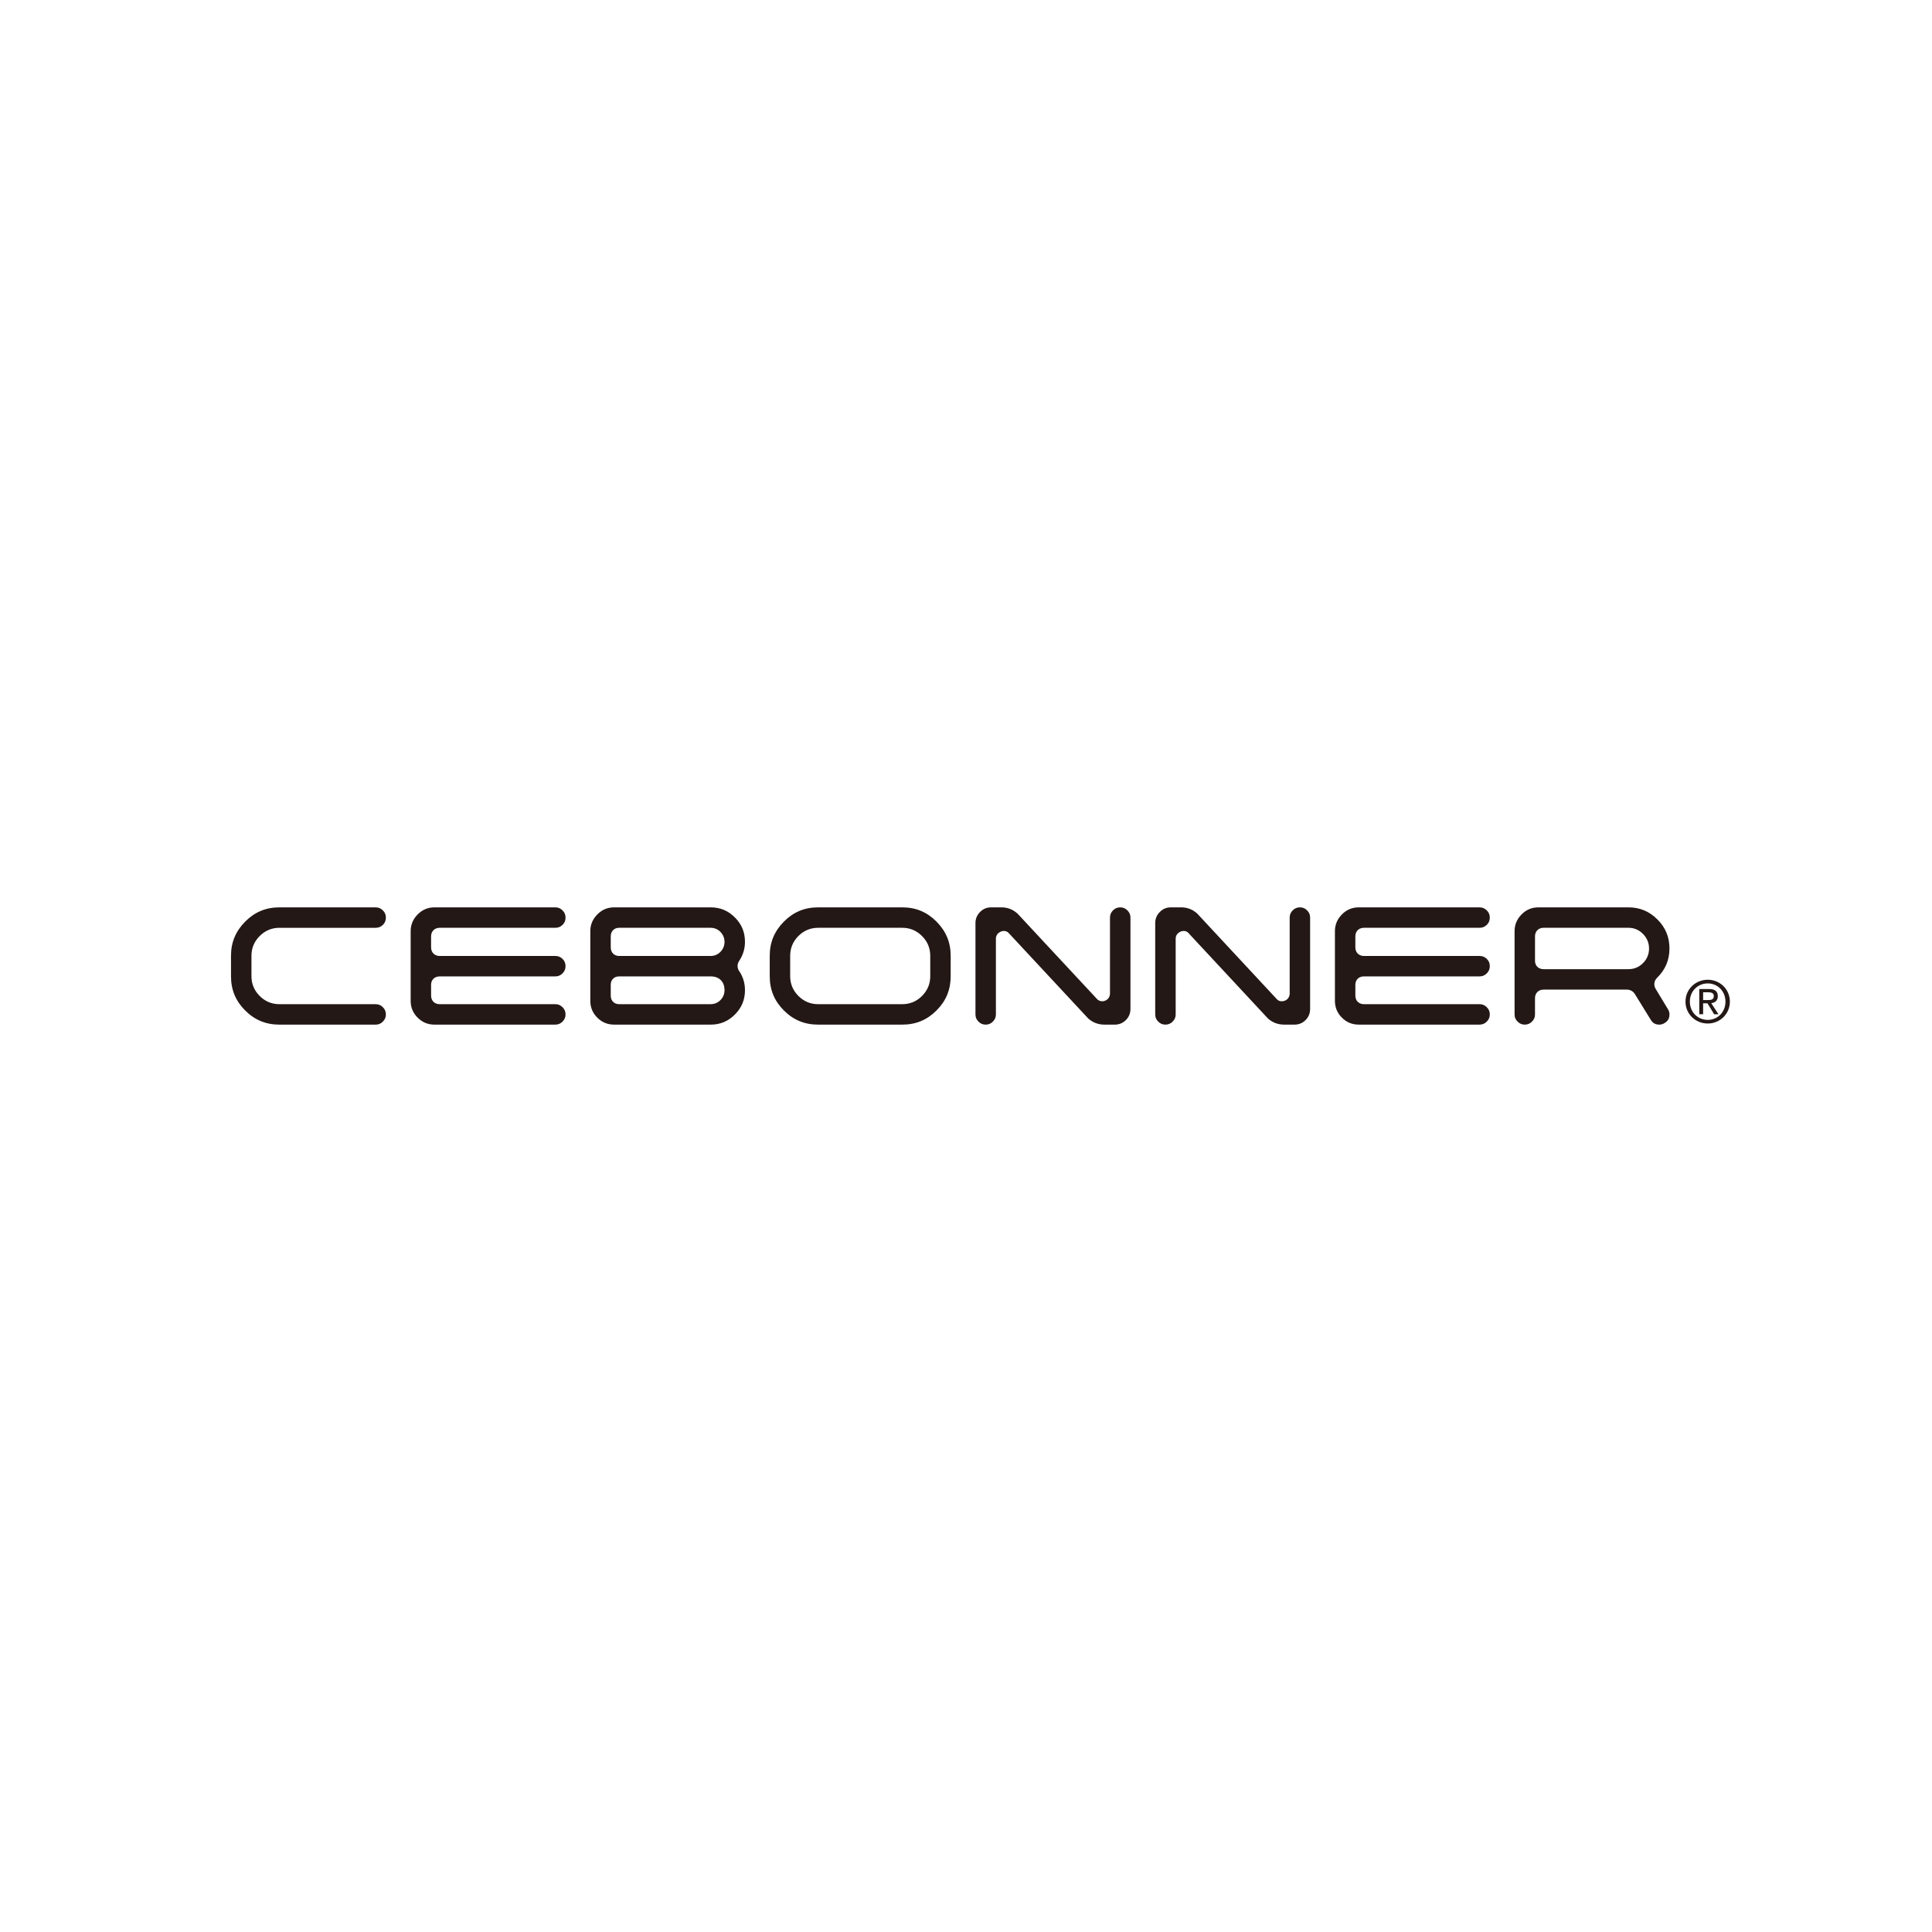 <?xml version="1.0" encoding="UTF-8"?><svg xmlns="http://www.w3.org/2000/svg" viewBox="0 0 241 241"><defs><style>.c{fill:#231815;}.c,.d{stroke-width:0px;}.d{fill:none;}</style></defs><g id="a"><rect class="d" width="241" height="241"/></g><g id="b"><path class="c" d="m30.582,126.047c-1.188-1.187-1.767-2.583-1.767-4.267v-2.559c0-1.666.58-3.059,1.768-4.257,1.187-1.197,2.583-1.778,4.266-1.778h12.011c.357,0,.642.12.899.376.256.256.376.542.376.898,0,.371-.117.659-.369.906-.258.252-.545.369-.906.369h-12.011c-.95,0-1.776.346-2.457,1.027-.68.681-1.025,1.509-1.025,2.459v2.559c0,.95.345,1.778,1.027,2.458.68.681,1.506,1.025,2.456,1.025h12.011c.357,0,.642.121.899.377.256.257.376.542.376.899s-.12.642-.376.9c-.257.256-.542.375-.899.375h-12.011c-1.683,0-3.079-.578-4.267-1.767Zm86.241-11.084c-1.188-1.197-2.583-1.778-4.266-1.778h-10.507c-1.683,0-3.079.581-4.266,1.778-1.19,1.198-1.767,2.591-1.767,4.257v2.559c0,1.684.577,3.08,1.765,4.267,1.188,1.188,2.584,1.767,4.267,1.767h10.507c1.683,0,3.079-.578,4.267-1.767,1.188-1.187,1.765-2.583,1.765-4.267v-2.559c0-1.666-.578-3.059-1.767-4.257Zm-.783,6.816c0,.95-.346,1.778-1.027,2.458-.68.681-1.506,1.025-2.456,1.025h-10.507c-.95,0-1.776-.344-2.456-1.025-.681-.68-1.027-1.508-1.027-2.458v-2.559c0-.95.346-1.777,1.025-2.459.681-.681,1.507-1.027,2.457-1.027h10.507c.95,0,1.776.346,2.456,1.027.681.681,1.027,1.509,1.027,2.459v2.559Zm-63.943,5.163c-.587-.588-.871-1.278-.871-2.109v-8.667c0-.816.286-1.502.874-2.098.586-.595,1.275-.883,2.105-.883h15.065c.357,0,.642.12.899.376.258.256.377.543.377.898,0,.371-.118.658-.371.906-.258.252-.546.369-.906.369h-14.431c-.625,0-1.063.437-1.063,1.064v1.383c0,.627.437,1.066,1.063,1.066h14.431c.359,0,.648.117.904.368.254.248.372.535.372.907,0,.355-.12.639-.377.898-.257.255-.542.376-.899.376h-14.431c-.625,0-1.063.425-1.063,1.034v1.369c0,.627.437,1.061,1.063,1.061h14.431c.357,0,.642.121.899.377.258.257.377.542.377.899s-.12.641-.377.9c-.257.256-.542.375-.899.375h-15.065c-.832,0-1.521-.283-2.108-.871Zm40.125-7.104c.475-.73.706-1.499.706-2.352,0-1.203-.411-2.198-1.258-3.045-.844-.845-1.832-1.257-3.015-1.257h-12.041c-.829,0-1.517.288-2.104.883-.589.596-.875,1.282-.875,2.098v8.667c0,.832.284,1.521.871,2.109.587.588,1.277.871,2.108.871h12.041c1.183,0,2.17-.41,3.015-1.257.847-.847,1.258-1.843,1.258-3.045,0-.851-.231-1.62-.67-2.299-.326-.417-.334-.951-.036-1.374Zm-2.338,4.898c-.332.344-.756.525-1.23.525h-11.432c-.612,0-1.037-.435-1.037-1.061v-1.369c0-.609.425-1.034,1.037-1.034h11.432c1.063,0,1.723.657,1.723,1.72,0,.46-.17.88-.493,1.219Zm.003-6.021c-.332.347-.758.532-1.233.532h-11.432c-.612,0-1.037-.439-1.037-1.066v-1.383c0-.627.425-1.064,1.037-1.064h11.432c.475,0,.901.184,1.234.535.32.337.489.761.489,1.222s-.169.885-.49,1.225Zm47.964,6.113c.376-.145.61-.492.61-.903v-9.465c0-.357.12-.642.376-.899.256-.259.543-.377.897-.377.357,0,.644.12.9.376.259.258.379.543.379.9v11.389c0,.554-.187,1.01-.571,1.394-.385.383-.842.569-1.393.569h-1.268c-.777,0-1.44-.247-2.023-.754-.003-.001-9.96-10.701-9.96-10.701l.107.114c-.272-.358-.723-.439-1.123-.231-.336.157-.553.465-.553.837v9.461c0,.355-.121.639-.377.898-.256.256-.542.375-.898.375-.355,0-.64-.118-.897-.375-.258-.258-.377-.543-.377-.9v-11.39c0-.539.187-.993.574-1.385.38-.39.834-.578,1.385-.578h1.264c.773,0,1.431.251,2.012.766.008.008,9.965,10.706,9.965,10.706l-.078-.079c.259.305.663.401,1.051.251Zm-13.132-8.568c.019-.014.045-.008.064-.019.019-.01.028-.029.047-.036l-.112.056Zm35.55,8.568c.373-.145.607-.492.607-.903v-9.465c0-.357.12-.642.376-.9.256-.257.543-.376.9-.376s.641.12.897.376c.256.258.376.543.376.9v11.389c0,.554-.184,1.01-.568,1.394-.382.383-.839.569-1.393.569h-1.265c-.777,0-1.441-.247-2.026-.754,0-.001-9.953-10.701-9.953-10.701l.112.118c-.268-.362-.722-.444-1.126-.235-.334.157-.552.465-.552.837v9.461c0,.355-.12.639-.376.898-.259.256-.544.375-.9.375s-.641-.118-.9-.375c-.257-.259-.376-.545-.376-.9v-11.39c0-.539.189-.993.574-1.385.382-.39.836-.578,1.388-.578h1.259c.774,0,1.432.251,2.011.766.009.008,9.958,10.706,9.958,10.706.189.226.591.32.975.171Zm-13.126-8.568c.019-.014.045-.008.064-.019.02-.01.031-.029.047-.036l-.111.056Zm20.248,10.681c-.588-.588-.872-1.278-.872-2.109v-8.667c0-.816.287-1.502.872-2.098.588-.595,1.276-.883,2.106-.883h15.065c.357,0,.641.12.9.376.256.256.376.542.376.898,0,.371-.12.659-.371.906-.256.252-.546.369-.906.369h-14.433c-.627,0-1.061.437-1.061,1.064v1.383c0,.627.435,1.066,1.061,1.066h14.433c.359,0,.649.117.906.368.251.248.371.534.371.907,0,.355-.12.641-.376.898-.259.255-.544.376-.9.376h-14.433c-.627,0-1.061.425-1.061,1.034v1.369c0,.627.435,1.061,1.061,1.061h14.433c.357,0,.641.121.9.377.256.257.376.542.376.899s-.12.642-.376.9c-.259.256-.544.375-.9.375h-15.065c-.833,0-1.521-.283-2.106-.871Zm39.144-3.576c-.281-.472-.22-1.005.173-1.395,1.039-1.023,1.541-2.218,1.541-3.658,0-1.425-.49-2.611-1.502-3.622-1.014-1.014-2.198-1.506-3.622-1.506h-11.218c-.83,0-1.516.288-2.106.883-.585.596-.872,1.282-.872,2.098v10.372c0,.357.117.642.379.9.254.256.541.375.894.375.357,0,.641-.118.9-.375.257-.256.376-.542.376-.897v-2.031c0-.627.438-1.063,1.062-1.063h10.396c.415,0,.769.192,1.006.56,0,0,1.964,3.186,1.97,3.196.251.423.58.61,1.07.61.231,0,.446-.063.663-.197.421-.253.605-.584.605-1.077,0-.243-.058-.453-.198-.667,0,0-1.513-2.503-1.516-2.506Zm-1.585-3.224c-.496.5-1.112.754-1.825.754h-10.585c-.624,0-1.062-.427-1.062-1.037v-3.062c0-.625.438-1.063,1.062-1.063h10.585c.716,0,1.332.26,1.831.775.496.508.747,1.116.747,1.807,0,.713-.254,1.326-.752,1.826Zm5.843,4.802c0-1.297.981-2.272,2.235-2.272,1.234,0,2.207.975,2.207,2.272,0,1.311-.972,2.278-2.207,2.278-1.254,0-2.235-.967-2.235-2.278Zm2.235,2.732c1.485,0,2.758-1.158,2.758-2.732,0-1.573-1.273-2.73-2.758-2.73-1.505,0-2.778,1.158-2.778,2.73,0,1.574,1.273,2.732,2.778,2.732Zm-.579-2.52h.543l.833,1.363h.535l-.894-1.381c.462-.061.814-.307.814-.868,0-.623-.368-.899-1.109-.899h-1.204v3.147h.482v-1.363Zm0-.407v-.971h.649c.334,0,.685.074.685.462,0,.482-.362.508-.763.508h-.571Z"/></g></svg>